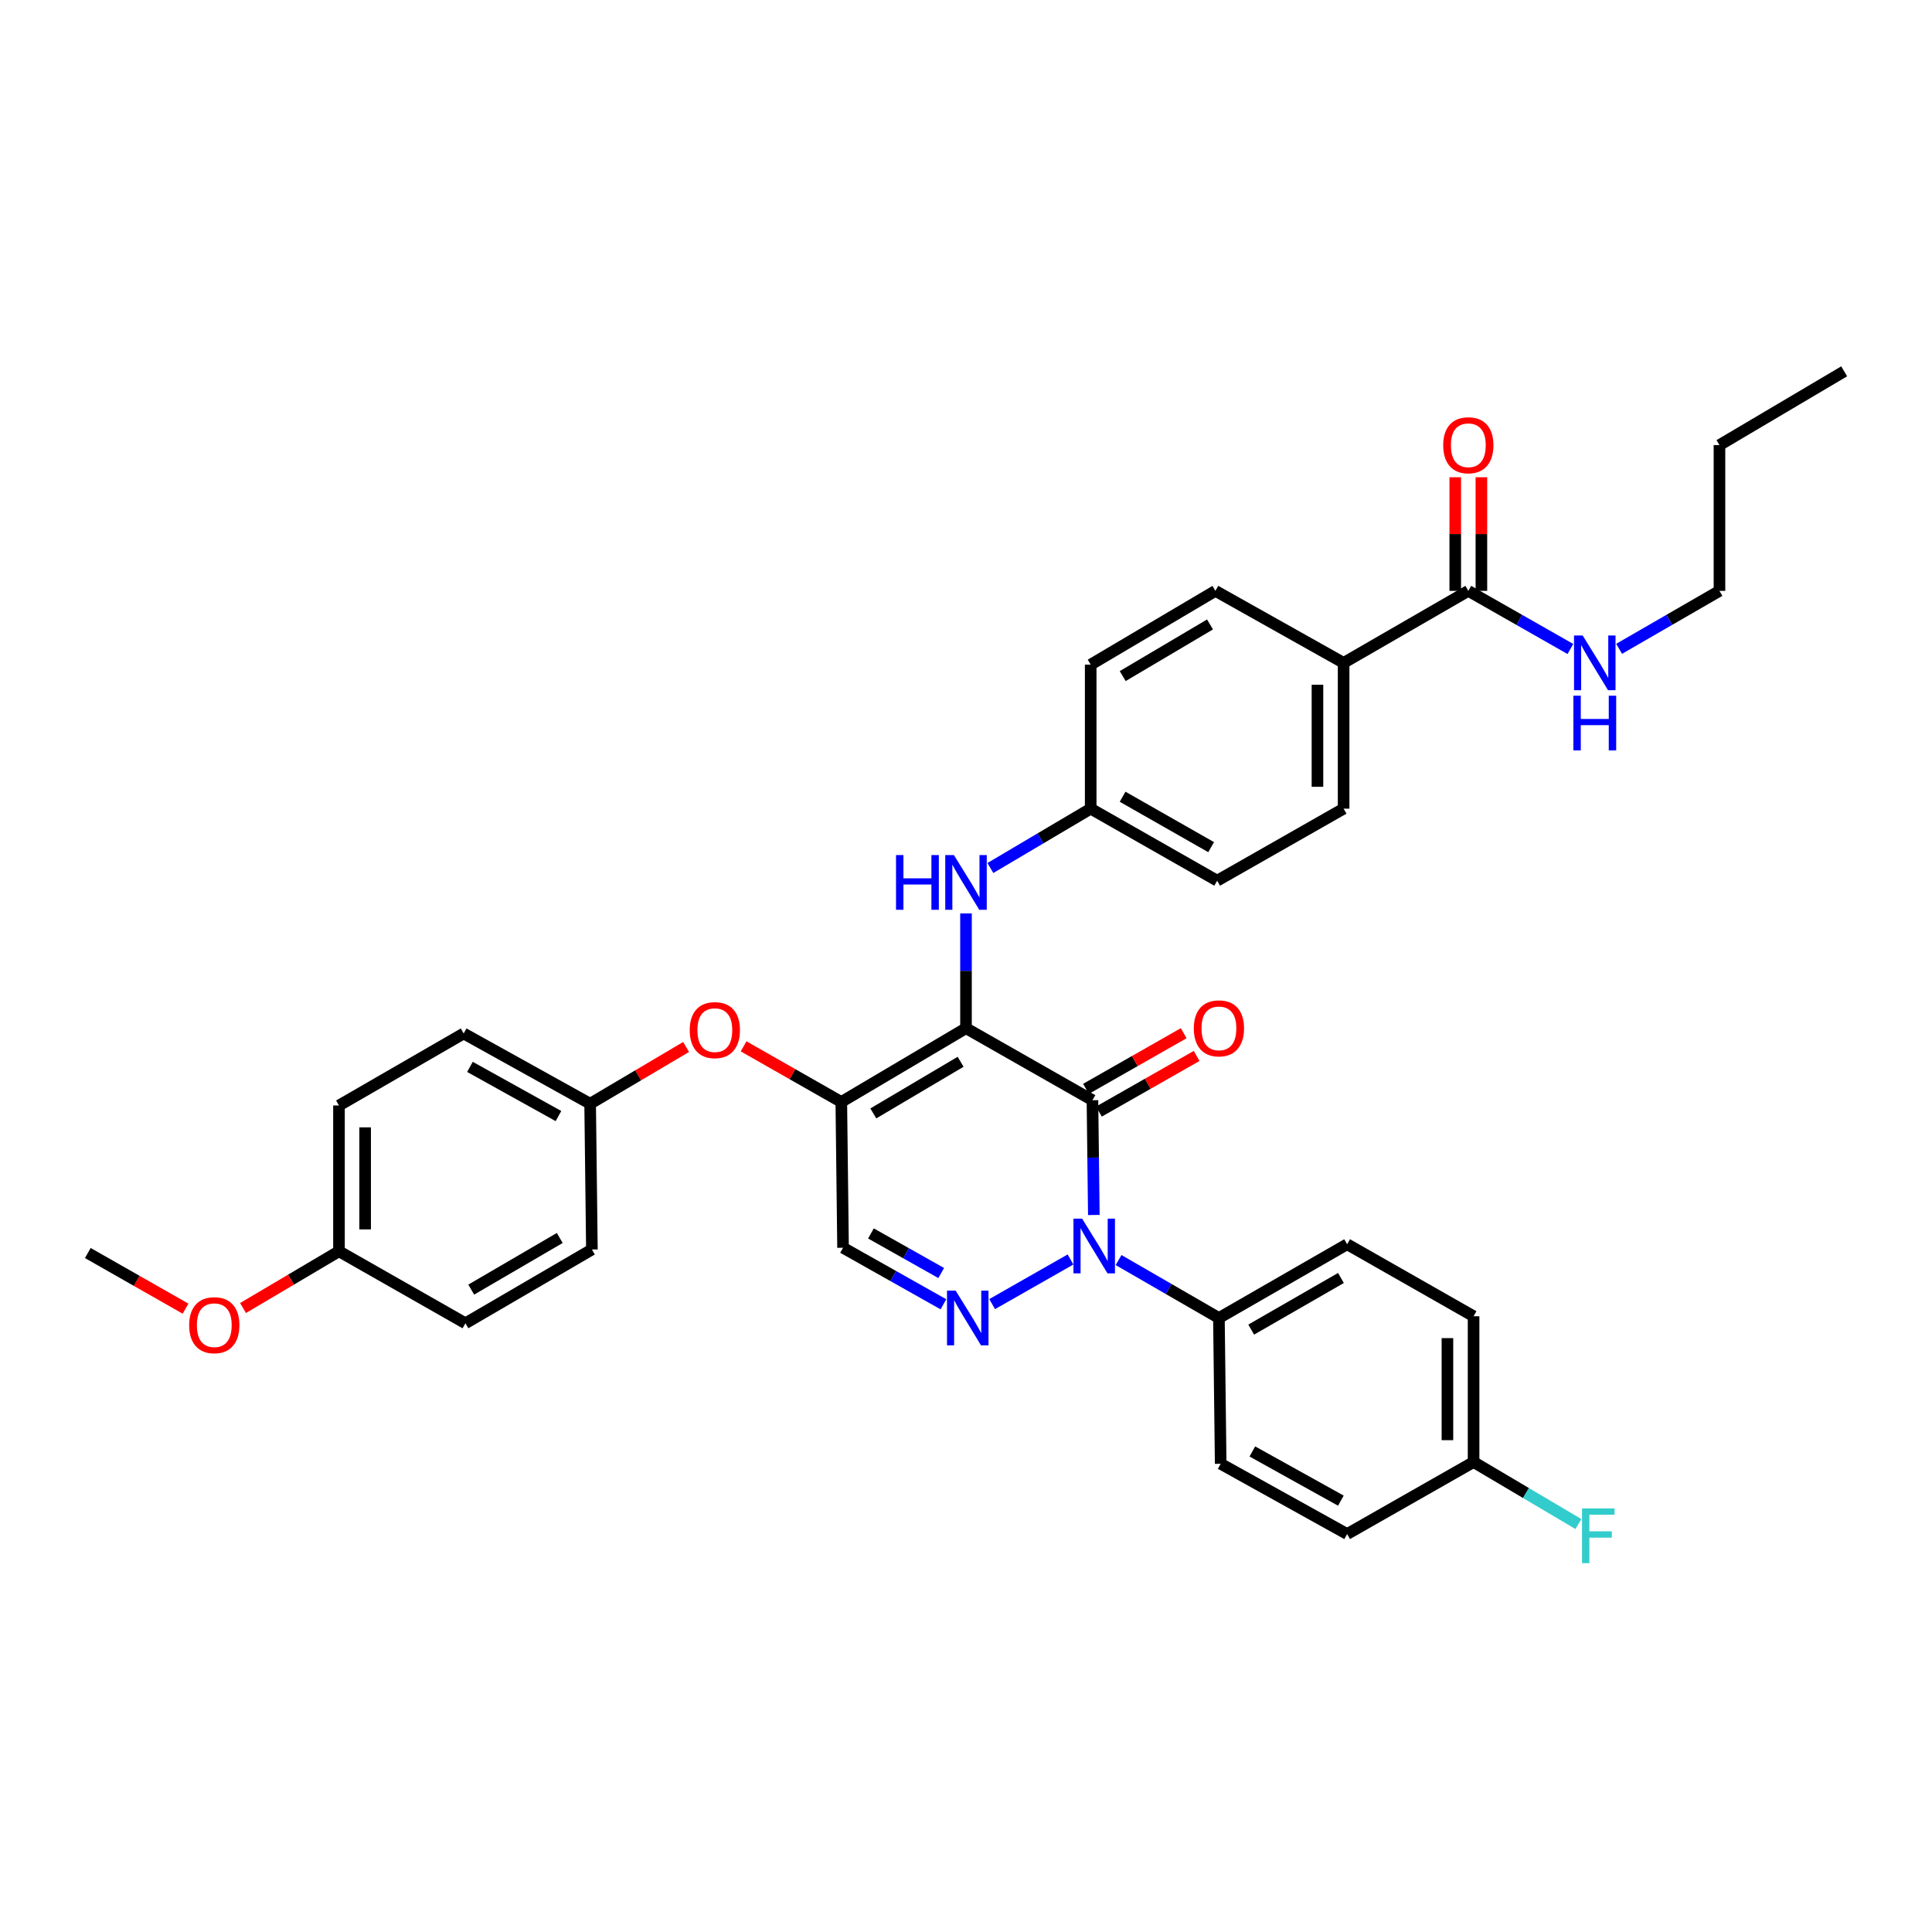<?xml version='1.0' encoding='iso-8859-1'?>
<svg version='1.1' baseProfile='full'
              xmlns='http://www.w3.org/2000/svg'
                      xmlns:rdkit='http://www.rdkit.org/xml'
                      xmlns:xlink='http://www.w3.org/1999/xlink'
                  xml:space='preserve'
width='1000px' height='1000px' viewBox='0 0 1000 1000'>
<!-- END OF HEADER -->
<rect style='opacity:1.0;fill:#FFFFFF;stroke:none' width='1000' height='1000' x='0' y='0'> </rect>
<path class='bond-0' d='M 889.996,305.834 L 864.027,320.831' style='fill:none;fill-rule:evenodd;stroke:#000000;stroke-width:6px;stroke-linecap:butt;stroke-linejoin:miter;stroke-opacity:1' />
<path class='bond-0' d='M 864.027,320.831 L 838.058,335.828' style='fill:none;fill-rule:evenodd;stroke:#0000FF;stroke-width:6px;stroke-linecap:butt;stroke-linejoin:miter;stroke-opacity:1' />
<path class='bond-1' d='M 889.996,305.834 L 889.996,230.38' style='fill:none;fill-rule:evenodd;stroke:#000000;stroke-width:6px;stroke-linecap:butt;stroke-linejoin:miter;stroke-opacity:1' />
<path class='bond-2' d='M 760.002,305.834 L 786.417,320.876' style='fill:none;fill-rule:evenodd;stroke:#000000;stroke-width:6px;stroke-linecap:butt;stroke-linejoin:miter;stroke-opacity:1' />
<path class='bond-2' d='M 786.417,320.876 L 812.831,335.918' style='fill:none;fill-rule:evenodd;stroke:#0000FF;stroke-width:6px;stroke-linecap:butt;stroke-linejoin:miter;stroke-opacity:1' />
<path class='bond-3' d='M 766.771,305.834 L 766.771,276.43' style='fill:none;fill-rule:evenodd;stroke:#000000;stroke-width:6px;stroke-linecap:butt;stroke-linejoin:miter;stroke-opacity:1' />
<path class='bond-3' d='M 766.771,276.43 L 766.771,247.026' style='fill:none;fill-rule:evenodd;stroke:#FF0000;stroke-width:6px;stroke-linecap:butt;stroke-linejoin:miter;stroke-opacity:1' />
<path class='bond-3' d='M 753.234,305.834 L 753.234,276.43' style='fill:none;fill-rule:evenodd;stroke:#000000;stroke-width:6px;stroke-linecap:butt;stroke-linejoin:miter;stroke-opacity:1' />
<path class='bond-3' d='M 753.234,276.43 L 753.234,247.026' style='fill:none;fill-rule:evenodd;stroke:#FF0000;stroke-width:6px;stroke-linecap:butt;stroke-linejoin:miter;stroke-opacity:1' />
<path class='bond-4' d='M 760.002,305.834 L 695.453,343.106' style='fill:none;fill-rule:evenodd;stroke:#000000;stroke-width:6px;stroke-linecap:butt;stroke-linejoin:miter;stroke-opacity:1' />
<path class='bond-5' d='M 889.996,230.38 L 954.545,192.198' style='fill:none;fill-rule:evenodd;stroke:#000000;stroke-width:6px;stroke-linecap:butt;stroke-linejoin:miter;stroke-opacity:1' />
<path class='bond-6' d='M 435.458,570.379 L 436.361,645.833' style='fill:none;fill-rule:evenodd;stroke:#000000;stroke-width:6px;stroke-linecap:butt;stroke-linejoin:miter;stroke-opacity:1' />
<path class='bond-7' d='M 435.458,570.379 L 500,532.197' style='fill:none;fill-rule:evenodd;stroke:#000000;stroke-width:6px;stroke-linecap:butt;stroke-linejoin:miter;stroke-opacity:1' />
<path class='bond-7' d='M 452.032,576.303 L 497.211,549.575' style='fill:none;fill-rule:evenodd;stroke:#000000;stroke-width:6px;stroke-linecap:butt;stroke-linejoin:miter;stroke-opacity:1' />
<path class='bond-8' d='M 435.458,570.379 L 410.17,555.98' style='fill:none;fill-rule:evenodd;stroke:#000000;stroke-width:6px;stroke-linecap:butt;stroke-linejoin:miter;stroke-opacity:1' />
<path class='bond-8' d='M 410.17,555.98 L 384.882,541.581' style='fill:none;fill-rule:evenodd;stroke:#FF0000;stroke-width:6px;stroke-linecap:butt;stroke-linejoin:miter;stroke-opacity:1' />
<path class='bond-9' d='M 436.361,645.833 L 462.339,660.468' style='fill:none;fill-rule:evenodd;stroke:#000000;stroke-width:6px;stroke-linecap:butt;stroke-linejoin:miter;stroke-opacity:1' />
<path class='bond-9' d='M 462.339,660.468 L 488.318,675.102' style='fill:none;fill-rule:evenodd;stroke:#0000FF;stroke-width:6px;stroke-linecap:butt;stroke-linejoin:miter;stroke-opacity:1' />
<path class='bond-9' d='M 450.798,638.429 L 468.983,648.673' style='fill:none;fill-rule:evenodd;stroke:#000000;stroke-width:6px;stroke-linecap:butt;stroke-linejoin:miter;stroke-opacity:1' />
<path class='bond-9' d='M 468.983,648.673 L 487.168,658.917' style='fill:none;fill-rule:evenodd;stroke:#0000FF;stroke-width:6px;stroke-linecap:butt;stroke-linejoin:miter;stroke-opacity:1' />
<path class='bond-10' d='M 513.533,675.007 L 554.102,651.905' style='fill:none;fill-rule:evenodd;stroke:#0000FF;stroke-width:6px;stroke-linecap:butt;stroke-linejoin:miter;stroke-opacity:1' />
<path class='bond-11' d='M 578.965,652.201 L 604.938,667.198' style='fill:none;fill-rule:evenodd;stroke:#0000FF;stroke-width:6px;stroke-linecap:butt;stroke-linejoin:miter;stroke-opacity:1' />
<path class='bond-11' d='M 604.938,667.198 L 630.911,682.195' style='fill:none;fill-rule:evenodd;stroke:#000000;stroke-width:6px;stroke-linecap:butt;stroke-linejoin:miter;stroke-opacity:1' />
<path class='bond-12' d='M 566.168,628.877 L 565.81,599.173' style='fill:none;fill-rule:evenodd;stroke:#0000FF;stroke-width:6px;stroke-linecap:butt;stroke-linejoin:miter;stroke-opacity:1' />
<path class='bond-12' d='M 565.81,599.173 L 565.452,569.469' style='fill:none;fill-rule:evenodd;stroke:#000000;stroke-width:6px;stroke-linecap:butt;stroke-linejoin:miter;stroke-opacity:1' />
<path class='bond-13' d='M 565.452,569.469 L 500,532.197' style='fill:none;fill-rule:evenodd;stroke:#000000;stroke-width:6px;stroke-linecap:butt;stroke-linejoin:miter;stroke-opacity:1' />
<path class='bond-14' d='M 568.801,575.351 L 594.089,560.952' style='fill:none;fill-rule:evenodd;stroke:#000000;stroke-width:6px;stroke-linecap:butt;stroke-linejoin:miter;stroke-opacity:1' />
<path class='bond-14' d='M 594.089,560.952 L 619.377,546.553' style='fill:none;fill-rule:evenodd;stroke:#FF0000;stroke-width:6px;stroke-linecap:butt;stroke-linejoin:miter;stroke-opacity:1' />
<path class='bond-14' d='M 562.103,563.587 L 587.391,549.188' style='fill:none;fill-rule:evenodd;stroke:#000000;stroke-width:6px;stroke-linecap:butt;stroke-linejoin:miter;stroke-opacity:1' />
<path class='bond-14' d='M 587.391,549.188 L 612.679,534.789' style='fill:none;fill-rule:evenodd;stroke:#FF0000;stroke-width:6px;stroke-linecap:butt;stroke-linejoin:miter;stroke-opacity:1' />
<path class='bond-15' d='M 500,532.197 L 500,502.493' style='fill:none;fill-rule:evenodd;stroke:#000000;stroke-width:6px;stroke-linecap:butt;stroke-linejoin:miter;stroke-opacity:1' />
<path class='bond-15' d='M 500,502.493 L 500,472.789' style='fill:none;fill-rule:evenodd;stroke:#0000FF;stroke-width:6px;stroke-linecap:butt;stroke-linejoin:miter;stroke-opacity:1' />
<path class='bond-16' d='M 355.124,541.907 L 330.29,556.598' style='fill:none;fill-rule:evenodd;stroke:#FF0000;stroke-width:6px;stroke-linecap:butt;stroke-linejoin:miter;stroke-opacity:1' />
<path class='bond-16' d='M 330.29,556.598 L 305.457,571.289' style='fill:none;fill-rule:evenodd;stroke:#000000;stroke-width:6px;stroke-linecap:butt;stroke-linejoin:miter;stroke-opacity:1' />
<path class='bond-17' d='M 512.615,449.28 L 538.578,433.92' style='fill:none;fill-rule:evenodd;stroke:#0000FF;stroke-width:6px;stroke-linecap:butt;stroke-linejoin:miter;stroke-opacity:1' />
<path class='bond-17' d='M 538.578,433.92 L 564.542,418.561' style='fill:none;fill-rule:evenodd;stroke:#000000;stroke-width:6px;stroke-linecap:butt;stroke-linejoin:miter;stroke-opacity:1' />
<path class='bond-18' d='M 630.001,455.84 L 564.542,418.561' style='fill:none;fill-rule:evenodd;stroke:#000000;stroke-width:6px;stroke-linecap:butt;stroke-linejoin:miter;stroke-opacity:1' />
<path class='bond-18' d='M 626.882,438.485 L 581.06,412.389' style='fill:none;fill-rule:evenodd;stroke:#000000;stroke-width:6px;stroke-linecap:butt;stroke-linejoin:miter;stroke-opacity:1' />
<path class='bond-19' d='M 630.001,455.84 L 695.453,418.561' style='fill:none;fill-rule:evenodd;stroke:#000000;stroke-width:6px;stroke-linecap:butt;stroke-linejoin:miter;stroke-opacity:1' />
<path class='bond-20' d='M 564.542,418.561 L 564.542,344.016' style='fill:none;fill-rule:evenodd;stroke:#000000;stroke-width:6px;stroke-linecap:butt;stroke-linejoin:miter;stroke-opacity:1' />
<path class='bond-21' d='M 564.542,344.016 L 629.091,305.834' style='fill:none;fill-rule:evenodd;stroke:#000000;stroke-width:6px;stroke-linecap:butt;stroke-linejoin:miter;stroke-opacity:1' />
<path class='bond-21' d='M 581.116,349.94 L 626.301,323.213' style='fill:none;fill-rule:evenodd;stroke:#000000;stroke-width:6px;stroke-linecap:butt;stroke-linejoin:miter;stroke-opacity:1' />
<path class='bond-22' d='M 175.456,572.199 L 175.456,647.653' style='fill:none;fill-rule:evenodd;stroke:#000000;stroke-width:6px;stroke-linecap:butt;stroke-linejoin:miter;stroke-opacity:1' />
<path class='bond-22' d='M 188.993,583.517 L 188.993,636.335' style='fill:none;fill-rule:evenodd;stroke:#000000;stroke-width:6px;stroke-linecap:butt;stroke-linejoin:miter;stroke-opacity:1' />
<path class='bond-23' d='M 175.456,572.199 L 239.998,534.927' style='fill:none;fill-rule:evenodd;stroke:#000000;stroke-width:6px;stroke-linecap:butt;stroke-linejoin:miter;stroke-opacity:1' />
<path class='bond-24' d='M 175.456,647.653 L 240.908,684.925' style='fill:none;fill-rule:evenodd;stroke:#000000;stroke-width:6px;stroke-linecap:butt;stroke-linejoin:miter;stroke-opacity:1' />
<path class='bond-25' d='M 175.456,647.653 L 150.622,662.345' style='fill:none;fill-rule:evenodd;stroke:#000000;stroke-width:6px;stroke-linecap:butt;stroke-linejoin:miter;stroke-opacity:1' />
<path class='bond-25' d='M 150.622,662.345 L 125.789,677.036' style='fill:none;fill-rule:evenodd;stroke:#FF0000;stroke-width:6px;stroke-linecap:butt;stroke-linejoin:miter;stroke-opacity:1' />
<path class='bond-26' d='M 240.908,684.925 L 306.367,646.743' style='fill:none;fill-rule:evenodd;stroke:#000000;stroke-width:6px;stroke-linecap:butt;stroke-linejoin:miter;stroke-opacity:1' />
<path class='bond-26' d='M 243.906,667.505 L 289.727,640.777' style='fill:none;fill-rule:evenodd;stroke:#000000;stroke-width:6px;stroke-linecap:butt;stroke-linejoin:miter;stroke-opacity:1' />
<path class='bond-27' d='M 630.911,682.195 L 697.273,644.021' style='fill:none;fill-rule:evenodd;stroke:#000000;stroke-width:6px;stroke-linecap:butt;stroke-linejoin:miter;stroke-opacity:1' />
<path class='bond-27' d='M 647.616,688.203 L 694.069,661.481' style='fill:none;fill-rule:evenodd;stroke:#000000;stroke-width:6px;stroke-linecap:butt;stroke-linejoin:miter;stroke-opacity:1' />
<path class='bond-28' d='M 630.911,682.195 L 631.821,757.65' style='fill:none;fill-rule:evenodd;stroke:#000000;stroke-width:6px;stroke-linecap:butt;stroke-linejoin:miter;stroke-opacity:1' />
<path class='bond-29' d='M 762.725,756.747 L 762.725,681.293' style='fill:none;fill-rule:evenodd;stroke:#000000;stroke-width:6px;stroke-linecap:butt;stroke-linejoin:miter;stroke-opacity:1' />
<path class='bond-29' d='M 749.188,745.429 L 749.188,692.611' style='fill:none;fill-rule:evenodd;stroke:#000000;stroke-width:6px;stroke-linecap:butt;stroke-linejoin:miter;stroke-opacity:1' />
<path class='bond-30' d='M 762.725,756.747 L 789.852,772.794' style='fill:none;fill-rule:evenodd;stroke:#000000;stroke-width:6px;stroke-linecap:butt;stroke-linejoin:miter;stroke-opacity:1' />
<path class='bond-30' d='M 789.852,772.794 L 816.979,788.84' style='fill:none;fill-rule:evenodd;stroke:#33CCCC;stroke-width:6px;stroke-linecap:butt;stroke-linejoin:miter;stroke-opacity:1' />
<path class='bond-31' d='M 762.725,756.747 L 697.273,794.019' style='fill:none;fill-rule:evenodd;stroke:#000000;stroke-width:6px;stroke-linecap:butt;stroke-linejoin:miter;stroke-opacity:1' />
<path class='bond-32' d='M 697.273,644.021 L 762.725,681.293' style='fill:none;fill-rule:evenodd;stroke:#000000;stroke-width:6px;stroke-linecap:butt;stroke-linejoin:miter;stroke-opacity:1' />
<path class='bond-33' d='M 631.821,757.65 L 697.273,794.019' style='fill:none;fill-rule:evenodd;stroke:#000000;stroke-width:6px;stroke-linecap:butt;stroke-linejoin:miter;stroke-opacity:1' />
<path class='bond-33' d='M 648.214,751.272 L 694.03,776.731' style='fill:none;fill-rule:evenodd;stroke:#000000;stroke-width:6px;stroke-linecap:butt;stroke-linejoin:miter;stroke-opacity:1' />
<path class='bond-34' d='M 306.367,646.743 L 305.457,571.289' style='fill:none;fill-rule:evenodd;stroke:#000000;stroke-width:6px;stroke-linecap:butt;stroke-linejoin:miter;stroke-opacity:1' />
<path class='bond-35' d='M 305.457,571.289 L 239.998,534.927' style='fill:none;fill-rule:evenodd;stroke:#000000;stroke-width:6px;stroke-linecap:butt;stroke-linejoin:miter;stroke-opacity:1' />
<path class='bond-35' d='M 289.064,577.669 L 243.243,552.215' style='fill:none;fill-rule:evenodd;stroke:#000000;stroke-width:6px;stroke-linecap:butt;stroke-linejoin:miter;stroke-opacity:1' />
<path class='bond-36' d='M 96.031,677.361 L 70.743,662.962' style='fill:none;fill-rule:evenodd;stroke:#FF0000;stroke-width:6px;stroke-linecap:butt;stroke-linejoin:miter;stroke-opacity:1' />
<path class='bond-36' d='M 70.743,662.962 L 45.455,648.563' style='fill:none;fill-rule:evenodd;stroke:#000000;stroke-width:6px;stroke-linecap:butt;stroke-linejoin:miter;stroke-opacity:1' />
<path class='bond-37' d='M 629.091,305.834 L 695.453,343.106' style='fill:none;fill-rule:evenodd;stroke:#000000;stroke-width:6px;stroke-linecap:butt;stroke-linejoin:miter;stroke-opacity:1' />
<path class='bond-38' d='M 695.453,343.106 L 695.453,418.561' style='fill:none;fill-rule:evenodd;stroke:#000000;stroke-width:6px;stroke-linecap:butt;stroke-linejoin:miter;stroke-opacity:1' />
<path class='bond-38' d='M 681.916,354.425 L 681.916,407.242' style='fill:none;fill-rule:evenodd;stroke:#000000;stroke-width:6px;stroke-linecap:butt;stroke-linejoin:miter;stroke-opacity:1' />
<path  class='atom-2' d='M 819.194 328.946
L 828.474 343.946
Q 829.394 345.426, 830.874 348.106
Q 832.354 350.786, 832.434 350.946
L 832.434 328.946
L 836.194 328.946
L 836.194 357.266
L 832.314 357.266
L 822.354 340.866
Q 821.194 338.946, 819.954 336.746
Q 818.754 334.546, 818.394 333.866
L 818.394 357.266
L 814.714 357.266
L 814.714 328.946
L 819.194 328.946
' fill='#0000FF'/>
<path  class='atom-2' d='M 814.374 360.098
L 818.214 360.098
L 818.214 372.138
L 832.694 372.138
L 832.694 360.098
L 836.534 360.098
L 836.534 388.418
L 832.694 388.418
L 832.694 375.338
L 818.214 375.338
L 818.214 388.418
L 814.374 388.418
L 814.374 360.098
' fill='#0000FF'/>
<path  class='atom-3' d='M 747.002 230.46
Q 747.002 223.66, 750.362 219.86
Q 753.722 216.06, 760.002 216.06
Q 766.282 216.06, 769.642 219.86
Q 773.002 223.66, 773.002 230.46
Q 773.002 237.34, 769.602 241.26
Q 766.202 245.14, 760.002 245.14
Q 753.762 245.14, 750.362 241.26
Q 747.002 237.38, 747.002 230.46
M 760.002 241.94
Q 764.322 241.94, 766.642 239.06
Q 769.002 236.14, 769.002 230.46
Q 769.002 224.9, 766.642 222.1
Q 764.322 219.26, 760.002 219.26
Q 755.682 219.26, 753.322 222.06
Q 751.002 224.86, 751.002 230.46
Q 751.002 236.18, 753.322 239.06
Q 755.682 241.94, 760.002 241.94
' fill='#FF0000'/>
<path  class='atom-7' d='M 494.65 668.035
L 503.93 683.035
Q 504.85 684.515, 506.33 687.195
Q 507.81 689.875, 507.89 690.035
L 507.89 668.035
L 511.65 668.035
L 511.65 696.355
L 507.77 696.355
L 497.81 679.955
Q 496.65 678.035, 495.41 675.835
Q 494.21 673.635, 493.85 672.955
L 493.85 696.355
L 490.17 696.355
L 490.17 668.035
L 494.65 668.035
' fill='#0000FF'/>
<path  class='atom-8' d='M 560.102 630.763
L 569.382 645.763
Q 570.302 647.243, 571.782 649.923
Q 573.262 652.603, 573.342 652.763
L 573.342 630.763
L 577.102 630.763
L 577.102 659.083
L 573.222 659.083
L 563.262 642.683
Q 562.102 640.763, 560.862 638.563
Q 559.662 636.363, 559.302 635.683
L 559.302 659.083
L 555.622 659.083
L 555.622 630.763
L 560.102 630.763
' fill='#0000FF'/>
<path  class='atom-11' d='M 356.999 533.187
Q 356.999 526.387, 360.359 522.587
Q 363.719 518.787, 369.999 518.787
Q 376.279 518.787, 379.639 522.587
Q 382.999 526.387, 382.999 533.187
Q 382.999 540.067, 379.599 543.987
Q 376.199 547.867, 369.999 547.867
Q 363.759 547.867, 360.359 543.987
Q 356.999 540.107, 356.999 533.187
M 369.999 544.667
Q 374.319 544.667, 376.639 541.787
Q 378.999 538.867, 378.999 533.187
Q 378.999 527.627, 376.639 524.827
Q 374.319 521.987, 369.999 521.987
Q 365.679 521.987, 363.319 524.787
Q 360.999 527.587, 360.999 533.187
Q 360.999 538.907, 363.319 541.787
Q 365.679 544.667, 369.999 544.667
' fill='#FF0000'/>
<path  class='atom-12' d='M 463.78 442.583
L 467.62 442.583
L 467.62 454.623
L 482.1 454.623
L 482.1 442.583
L 485.94 442.583
L 485.94 470.903
L 482.1 470.903
L 482.1 457.823
L 467.62 457.823
L 467.62 470.903
L 463.78 470.903
L 463.78 442.583
' fill='#0000FF'/>
<path  class='atom-12' d='M 493.74 442.583
L 503.02 457.583
Q 503.94 459.063, 505.42 461.743
Q 506.9 464.423, 506.98 464.583
L 506.98 442.583
L 510.74 442.583
L 510.74 470.903
L 506.86 470.903
L 496.9 454.503
Q 495.74 452.583, 494.5 450.383
Q 493.3 448.183, 492.94 447.503
L 492.94 470.903
L 489.26 470.903
L 489.26 442.583
L 493.74 442.583
' fill='#0000FF'/>
<path  class='atom-13' d='M 617.911 532.277
Q 617.911 525.477, 621.271 521.677
Q 624.631 517.877, 630.911 517.877
Q 637.191 517.877, 640.551 521.677
Q 643.911 525.477, 643.911 532.277
Q 643.911 539.157, 640.511 543.077
Q 637.111 546.957, 630.911 546.957
Q 624.671 546.957, 621.271 543.077
Q 617.911 539.197, 617.911 532.277
M 630.911 543.757
Q 635.231 543.757, 637.551 540.877
Q 639.911 537.957, 639.911 532.277
Q 639.911 526.717, 637.551 523.917
Q 635.231 521.077, 630.911 521.077
Q 626.591 521.077, 624.231 523.877
Q 621.911 526.677, 621.911 532.277
Q 621.911 537.997, 624.231 540.877
Q 626.591 543.757, 630.911 543.757
' fill='#FF0000'/>
<path  class='atom-22' d='M 818.854 780.769
L 835.694 780.769
L 835.694 784.009
L 822.654 784.009
L 822.654 792.609
L 834.254 792.609
L 834.254 795.889
L 822.654 795.889
L 822.654 809.089
L 818.854 809.089
L 818.854 780.769
' fill='#33CCCC'/>
<path  class='atom-30' d='M 97.914 685.915
Q 97.914 679.115, 101.274 675.315
Q 104.634 671.515, 110.914 671.515
Q 117.194 671.515, 120.554 675.315
Q 123.914 679.115, 123.914 685.915
Q 123.914 692.795, 120.514 696.715
Q 117.114 700.595, 110.914 700.595
Q 104.674 700.595, 101.274 696.715
Q 97.914 692.835, 97.914 685.915
M 110.914 697.395
Q 115.234 697.395, 117.554 694.515
Q 119.914 691.595, 119.914 685.915
Q 119.914 680.355, 117.554 677.555
Q 115.234 674.715, 110.914 674.715
Q 106.594 674.715, 104.234 677.515
Q 101.914 680.315, 101.914 685.915
Q 101.914 691.635, 104.234 694.515
Q 106.594 697.395, 110.914 697.395
' fill='#FF0000'/>
</svg>

